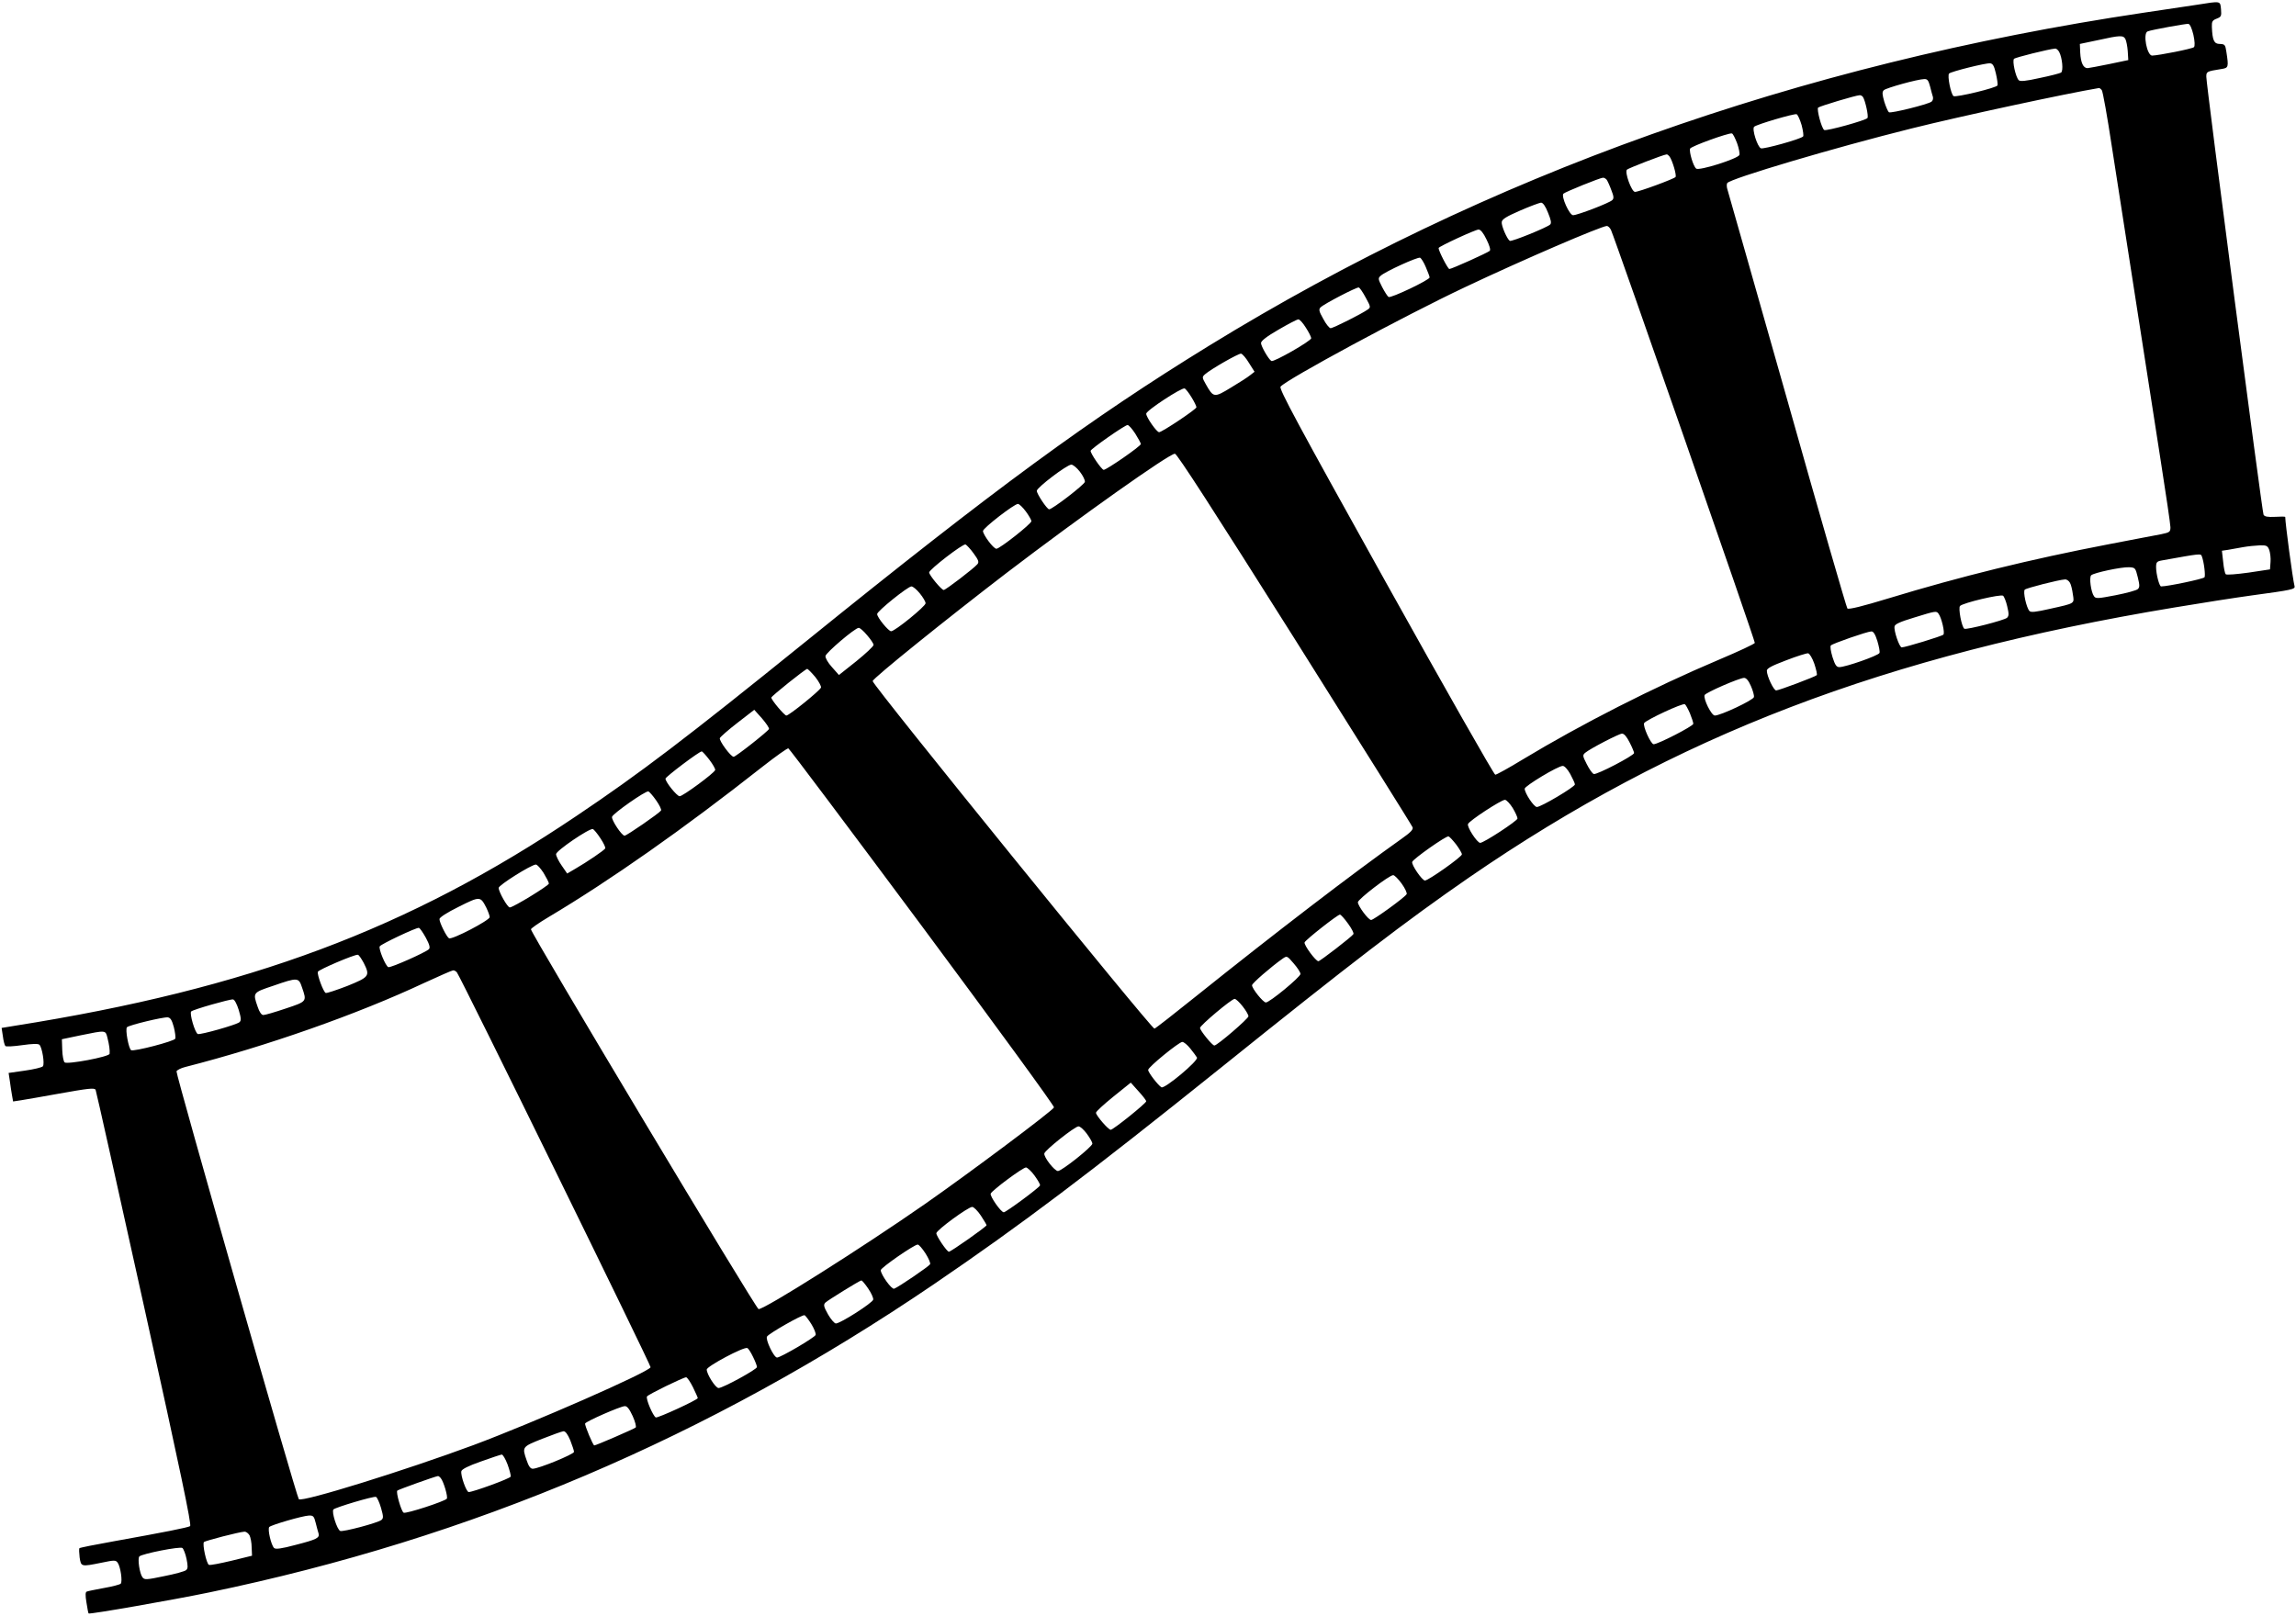 <?xml version="1.0" standalone="no"?>
<!DOCTYPE svg PUBLIC "-//W3C//DTD SVG 20010904//EN"
 "http://www.w3.org/TR/2001/REC-SVG-20010904/DTD/svg10.dtd">
<svg version="1.0" xmlns="http://www.w3.org/2000/svg"
 width="1280pt" height="901pt" viewBox="0 0 1280 901"
 preserveAspectRatio="xMidYMid meet">
<g transform="translate(0,901) scale(0.1,-0.1)"
fill="#000000" stroke="none">
<path d="M12245 8983 c-49 -7 -182 -27 -295 -44 -1930 -288 -3661 -905 -5210
-1857 -665 -409 -1189 -793 -2245 -1647 -677 -547 -926 -736 -1280 -974 -940
-633 -1827 -964 -3133 -1171 l-73 -12 7 -46 c3 -26 10 -51 14 -55 4 -4 46 -2
94 5 57 8 89 9 96 2 15 -15 30 -107 19 -120 -5 -6 -50 -17 -100 -24 l-91 -13
7 -46 c3 -25 9 -61 12 -79 l6 -34 46 7 c25 4 118 20 206 36 168 30 201 34 208
22 3 -5 125 -552 272 -1217 200 -905 264 -1210 255 -1216 -13 -8 -138 -33
-428 -85 -101 -18 -186 -35 -189 -38 -3 -3 -2 -27 1 -52 8 -52 8 -52 122 -29
72 15 79 15 90 0 16 -22 28 -106 17 -117 -5 -5 -47 -16 -93 -24 -47 -9 -90
-17 -96 -20 -8 -2 -9 -20 -2 -61 5 -32 10 -60 12 -61 5 -6 468 75 671 117
1464 303 2782 863 4040 1718 489 333 860 613 1600 1207 729 586 1033 819 1385
1062 1151 792 2312 1237 3935 1506 149 25 342 55 430 67 221 30 241 34 237 51
-11 43 -52 353 -52 386 0 3 -25 3 -56 1 -43 -2 -59 1 -65 12 -8 15 -319 2394
-319 2442 0 29 2 30 83 43 41 6 42 10 29 95 -6 41 -9 44 -37 45 -32 0 -41 20
-44 95 -1 30 3 37 27 46 25 10 27 14 24 52 -5 48 2 47 -137 25z m-17 -167 c8
-37 9 -63 3 -69 -9 -9 -196 -46 -233 -47 -29 0 -53 125 -25 135 22 9 212 43
227 42 9 -2 19 -24 28 -61z m-379 -24 c5 -10 11 -40 13 -67 l3 -50 -105 -22
c-58 -12 -113 -22 -122 -23 -24 0 -38 30 -41 87 l-2 48 100 21 c126 28 142 28
154 6z m-369 -72 c17 -33 24 -106 10 -115 -7 -4 -60 -18 -119 -30 -80 -18
-109 -20 -117 -12 -17 18 -37 108 -26 119 8 8 193 54 229 57 7 1 17 -8 23 -19z
m-353 -120 c7 -30 11 -60 9 -66 -5 -14 -231 -68 -245 -60 -15 10 -36 115 -25
126 11 11 202 59 229 57 15 -2 22 -14 32 -57z m-367 -72 c6 -24 13 -50 16 -59
2 -9 -1 -21 -8 -26 -20 -15 -225 -66 -237 -59 -6 4 -17 30 -26 58 -12 42 -13
55 -3 65 14 13 187 61 225 62 18 1 24 -7 33 -41z m957 -20 c6 -7 31 -148 56
-313 131 -845 223 -1435 272 -1749 30 -191 55 -361 55 -376 0 -26 -4 -29 -52
-39 -29 -5 -161 -31 -293 -56 -437 -84 -824 -179 -1228 -302 -141 -43 -221
-63 -228 -56 -5 5 -156 527 -334 1159 -179 632 -330 1161 -334 1175 -5 14 -6
31 -2 38 16 25 599 198 1029 305 272 68 863 195 1043 225 4 1 11 -5 16 -11z
m-1331 -39 c13 -21 32 -107 25 -117 -8 -13 -229 -74 -241 -67 -15 9 -43 116
-34 125 9 8 208 68 231 69 6 1 15 -4 19 -10z m-342 -157 c8 -31 12 -59 8 -63
-14 -15 -220 -72 -235 -66 -19 7 -51 107 -38 120 13 13 224 75 237 70 6 -2 19
-30 28 -61z m-360 -100 c10 -28 16 -58 13 -66 -8 -21 -225 -90 -241 -76 -16
12 -40 93 -34 111 4 13 215 89 233 85 6 -1 18 -26 29 -54z m-377 -74 c16 -21
41 -105 34 -115 -7 -10 -204 -83 -226 -83 -19 0 -59 110 -45 124 8 8 201 83
221 85 4 1 11 -5 16 -11z m-350 -130 c5 -7 17 -33 26 -58 14 -35 15 -47 5 -56
-16 -16 -194 -84 -218 -84 -21 0 -68 106 -54 120 10 10 203 88 220 89 6 1 16
-5 21 -11z m-327 -184 c17 -41 20 -58 12 -66 -16 -16 -215 -97 -225 -91 -15 9
-48 85 -45 105 2 16 27 31 103 64 55 24 107 43 116 44 11 0 25 -20 39 -56z
m351 -96 c27 -61 805 -2294 802 -2303 -2 -6 -92 -48 -201 -94 -364 -154 -765
-358 -1093 -556 -77 -47 -146 -85 -153 -85 -7 0 -282 484 -611 1075 -493 886
-596 1077 -586 1089 34 41 692 396 1027 554 325 154 758 340 792 342 7 0 17
-10 23 -22z m-694 -53 c17 -34 24 -58 18 -64 -13 -11 -212 -101 -225 -101 -8
0 -60 100 -60 117 0 8 205 103 223 103 11 0 27 -19 44 -55z m-338 -155 c12
-27 21 -53 21 -57 0 -14 -216 -117 -229 -109 -6 4 -22 29 -36 56 -23 45 -23
49 -7 63 25 23 205 105 219 100 6 -3 21 -26 32 -53z m-335 -170 c28 -51 28
-54 11 -66 -32 -23 -192 -104 -207 -104 -7 0 -26 23 -41 52 -24 42 -26 53 -15
64 20 20 202 114 213 111 6 -2 23 -27 39 -57z m-334 -167 c17 -26 30 -53 30
-59 0 -15 -210 -135 -222 -127 -16 9 -58 83 -58 100 0 12 32 37 98 75 53 31
103 57 110 57 7 1 26 -20 42 -46z m-317 -197 l31 -49 -23 -18 c-13 -11 -61
-42 -108 -70 -95 -58 -98 -57 -141 19 -21 37 -21 40 -4 55 33 29 187 117 201
115 8 -2 28 -25 44 -52z m-320 -192 c15 -24 27 -49 27 -55 0 -11 -192 -139
-208 -139 -14 0 -72 84 -72 103 0 18 198 147 214 141 6 -2 24 -25 39 -50z
m-314 -202 c17 -27 31 -53 31 -58 0 -12 -191 -144 -207 -144 -11 0 -73 90 -73
106 1 11 191 144 206 144 7 0 26 -22 43 -48z m889 -1145 c358 -569 654 -1041
657 -1050 5 -12 -11 -29 -61 -64 -272 -193 -704 -524 -1142 -875 -122 -98
-228 -181 -236 -184 -14 -5 -1571 1915 -1571 1938 0 15 410 345 745 602 414
316 908 666 940 666 12 0 215 -315 668 -1033z m-1198 933 c17 -22 30 -48 28
-57 -3 -16 -181 -153 -199 -153 -12 0 -69 86 -69 103 0 18 167 145 192 146 9
1 31 -17 48 -39z m-301 -222 c17 -23 31 -48 31 -54 0 -15 -177 -154 -195 -154
-17 0 -75 79 -75 99 1 17 174 151 195 151 7 0 27 -19 44 -42z m-291 -234 c27
-37 31 -48 21 -60 -19 -23 -177 -144 -188 -144 -12 0 -81 83 -81 98 0 16 189
162 203 156 6 -3 27 -25 45 -50z m7223 19 c5 -15 9 -45 7 -67 l-3 -41 -119
-18 c-66 -9 -123 -14 -128 -9 -4 4 -11 35 -14 69 l-7 62 34 5 c19 3 57 10 84
15 28 5 69 9 93 10 37 1 44 -2 53 -26z m-376 -35 c12 -31 21 -107 15 -117 -5
-9 -205 -51 -242 -51 -10 0 -28 69 -28 107 0 28 4 33 33 38 217 39 216 39 222
23z m-357 -117 c11 -45 11 -56 0 -66 -7 -7 -62 -22 -123 -34 -99 -19 -111 -20
-121 -6 -17 23 -28 105 -16 117 14 14 169 47 212 45 34 -2 35 -4 48 -56z
m-378 -31 c6 -10 13 -40 16 -64 8 -53 16 -49 -128 -81 -79 -18 -106 -21 -114
-12 -17 18 -37 108 -26 119 9 9 189 55 224 57 10 1 22 -8 28 -19z m-6412 -59
c18 -22 32 -46 32 -55 0 -17 -171 -156 -192 -156 -15 0 -78 77 -78 96 0 16
170 153 191 154 9 0 30 -18 47 -39z m6062 -72 c10 -42 10 -53 -1 -64 -16 -14
-226 -68 -238 -61 -15 10 -35 116 -24 127 18 18 227 67 240 57 6 -5 17 -32 23
-59z m-383 -41 c17 -22 37 -108 27 -117 -9 -9 -213 -71 -232 -71 -13 0 -45 93
-40 117 2 13 32 26 108 49 123 38 125 38 137 22z m-5973 -120 c20 -23 36 -47
36 -54 0 -8 -43 -48 -96 -91 l-97 -77 -39 44 c-22 24 -38 52 -36 62 3 19 164
156 185 157 6 1 28 -18 47 -41z m5632 -32 c9 -30 15 -60 12 -67 -6 -15 -189
-79 -224 -79 -16 0 -24 12 -38 56 -10 33 -14 60 -9 65 11 11 201 77 225 78 12
1 22 -15 34 -53z m-351 -128 c10 -31 17 -60 13 -63 -9 -9 -211 -85 -226 -85
-14 0 -52 80 -52 110 0 13 26 27 108 58 59 23 114 40 122 39 8 -1 24 -27 35
-59z m-5570 -73 c20 -25 34 -52 32 -59 -7 -18 -178 -156 -193 -156 -11 0 -84
87 -84 100 0 8 190 160 200 160 4 0 24 -20 45 -45z m5216 -50 c11 -25 19 -53
17 -62 -3 -17 -186 -103 -218 -103 -19 0 -65 93 -57 114 6 14 192 95 220 96
12 0 25 -15 38 -45z m-340 -152 c10 -25 19 -51 19 -59 0 -13 -197 -114 -221
-114 -16 0 -62 103 -53 118 12 18 215 113 227 105 5 -3 17 -25 28 -50z m-5134
-88 c-4 -12 -185 -155 -197 -155 -16 0 -82 90 -77 104 3 7 47 46 99 86 l93 72
43 -48 c23 -27 41 -53 39 -59z m4798 -75 c14 -27 25 -54 25 -59 0 -14 -209
-123 -225 -117 -8 3 -25 27 -39 55 -23 45 -24 50 -9 63 27 23 187 106 205 107
12 1 27 -17 43 -49z m-3942 -1029 c406 -547 736 -999 733 -1006 -6 -18 -476
-369 -721 -540 -346 -241 -890 -585 -926 -585 -14 0 -1269 2095 -1269 2118 0
5 44 36 98 68 344 205 749 489 1192 838 74 58 140 105 145 103 6 -2 342 -450
748 -996z m-1188 932 c19 -25 34 -51 32 -57 -5 -17 -180 -146 -198 -146 -15 0
-79 79 -79 98 0 10 188 152 202 152 4 0 23 -21 43 -47z m4799 -79 c14 -26 26
-52 26 -58 0 -14 -189 -126 -212 -126 -17 0 -68 78 -68 102 0 15 185 127 212
127 9 1 27 -18 42 -45z m-5096 -147 c18 -26 31 -51 27 -57 -9 -14 -191 -140
-203 -140 -16 0 -74 88 -70 105 4 18 188 147 203 142 5 -2 25 -24 43 -50z
m4775 -42 c15 -25 27 -52 27 -59 0 -13 -188 -136 -208 -136 -17 0 -75 89 -68
105 6 18 185 135 206 135 8 0 27 -20 43 -45z m-5086 -169 c18 -27 30 -52 27
-57 -6 -11 -102 -76 -166 -113 l-46 -27 -31 45 c-17 24 -31 53 -31 63 0 19
185 145 205 140 6 -2 25 -25 42 -51z m4771 -35 c17 -23 32 -48 32 -55 0 -14
-187 -146 -206 -146 -16 0 -77 89 -71 104 7 18 189 146 202 142 6 -1 25 -22
43 -45z m-5088 -158 c16 -27 30 -53 30 -60 0 -11 -199 -133 -218 -133 -13 0
-62 87 -62 109 1 16 181 129 207 130 7 1 26 -20 43 -46z m4784 -60 c19 -26 31
-53 28 -59 -10 -18 -184 -144 -198 -144 -16 0 -74 79 -74 99 1 17 175 151 197
151 7 0 28 -21 47 -47z m-5103 -134 c10 -21 19 -45 19 -53 0 -18 -211 -128
-227 -118 -14 9 -53 87 -53 107 0 9 41 36 108 69 118 59 120 59 153 -5z m4804
-89 c20 -27 34 -54 30 -59 -8 -14 -186 -151 -195 -151 -15 0 -82 91 -77 105 6
15 184 155 197 155 5 0 25 -22 45 -50z m-5141 -79 c21 -39 25 -56 17 -64 -18
-18 -214 -105 -226 -100 -15 5 -56 103 -48 116 8 13 205 106 218 103 6 -1 23
-26 39 -55z m-346 -141 c36 -72 31 -78 -92 -128 -60 -23 -114 -41 -120 -39
-13 5 -49 102 -44 118 4 12 206 98 223 95 6 -1 20 -22 33 -46z m5222 -61 c0
-17 -172 -159 -193 -159 -15 0 -77 77 -77 96 0 11 105 102 170 148 25 17 25
17 62 -26 21 -24 38 -50 38 -59z m-4703 9 c23 -30 1083 -2192 1080 -2202 -11
-28 -655 -310 -987 -434 -383 -142 -956 -320 -974 -302 -13 13 -687 2372 -682
2386 3 7 24 18 48 24 454 116 960 294 1333 469 83 38 155 70 161 70 6 1 16 -5
21 -11z m-863 -85 c27 -78 28 -77 -92 -117 -59 -20 -114 -36 -124 -36 -10 0
-22 16 -32 47 -27 78 -27 78 87 116 138 48 142 47 161 -10z m-353 -125 c14
-47 14 -59 4 -68 -18 -15 -217 -71 -232 -66 -16 6 -48 116 -37 126 12 11 215
69 233 67 9 -1 22 -27 32 -59z m5597 20 c18 -23 32 -47 32 -55 0 -13 -174
-163 -190 -163 -12 0 -80 84 -80 98 0 14 176 162 193 162 7 0 27 -19 45 -42z
m-5959 -115 c7 -28 11 -58 8 -65 -5 -14 -231 -73 -246 -64 -14 9 -34 117 -23
128 12 12 199 57 227 55 15 -2 23 -14 34 -54z m-370 -60 c10 -39 14 -70 12
-89 -1 -17 -238 -61 -251 -48 -6 6 -12 37 -13 70 l-2 59 105 22 c142 29 138
29 149 -14z m6037 -60 c17 -21 33 -43 37 -50 10 -17 -180 -176 -198 -166 -19
11 -75 84 -74 97 0 16 171 155 190 156 9 0 29 -17 45 -37z m-246 -294 c0 -11
-184 -159 -198 -159 -13 0 -82 80 -82 95 0 7 44 47 97 90 l97 78 43 -48 c24
-26 43 -51 43 -56z m-331 -181 c17 -23 31 -48 31 -55 0 -17 -170 -152 -192
-153 -19 0 -80 78 -76 98 4 19 169 150 190 151 9 1 30 -18 47 -41z m-291 -234
c18 -25 32 -49 30 -54 -4 -13 -190 -150 -202 -150 -17 1 -78 90 -73 104 8 19
179 146 197 146 8 -1 30 -21 48 -46z m-300 -222 c17 -26 32 -51 32 -54 0 -8
-199 -148 -210 -148 -11 0 -70 87 -70 103 0 17 176 146 200 147 8 0 30 -21 48
-48z m-308 -212 c17 -27 29 -54 25 -60 -7 -12 -177 -128 -200 -136 -14 -6 -74
78 -75 103 0 14 187 143 206 143 7 0 26 -22 44 -50z m-320 -195 c17 -25 30
-53 28 -62 -3 -18 -183 -133 -208 -133 -8 0 -28 23 -44 51 -24 43 -26 53 -15
65 16 15 191 123 201 124 4 0 21 -20 38 -45z m-317 -198 c16 -26 27 -54 24
-61 -6 -15 -195 -126 -215 -126 -18 0 -66 101 -56 117 11 18 196 123 209 119
5 -1 22 -24 38 -49z m-325 -183 c12 -24 22 -50 22 -57 0 -13 -190 -117 -214
-117 -17 0 -66 77 -66 103 0 18 206 128 226 120 6 -2 20 -24 32 -49z m-335
-169 c15 -31 27 -58 27 -61 0 -10 -222 -112 -234 -108 -15 7 -57 104 -49 117
6 11 201 106 218 107 6 0 23 -25 38 -55z m-336 -161 c14 -31 21 -59 17 -64 -9
-8 -221 -100 -231 -100 -7 0 -54 112 -51 122 4 12 196 96 221 97 13 1 26 -16
44 -55z m-348 -135 c11 -29 21 -57 21 -65 0 -13 -197 -94 -230 -94 -13 0 -23
14 -34 47 -26 75 -26 75 87 120 56 22 109 41 118 42 11 1 24 -17 38 -50z
m-349 -136 c11 -31 19 -61 17 -67 -4 -11 -210 -86 -234 -86 -13 0 -46 92 -41
116 2 11 39 30 108 54 58 21 110 38 117 39 6 1 21 -24 33 -56z m-373 -75 c17
-21 41 -105 34 -115 -9 -14 -229 -86 -241 -78 -13 8 -44 115 -35 123 6 6 210
79 226 81 4 1 11 -5 16 -11z m-333 -166 c14 -49 14 -58 2 -68 -23 -17 -213
-67 -229 -61 -18 7 -50 108 -38 120 12 12 224 75 237 70 6 -2 19 -30 28 -61z
m-364 -84 c6 -24 13 -50 16 -59 7 -25 -12 -34 -129 -64 -78 -21 -111 -25 -119
-17 -17 17 -37 105 -27 117 12 12 184 62 221 64 24 1 29 -4 38 -41z m-369 -69
c6 -12 12 -42 12 -68 l2 -46 -114 -28 c-63 -15 -119 -26 -126 -23 -14 5 -38
117 -28 127 8 8 195 56 225 58 10 1 22 -9 29 -20z m-351 -132 c8 -40 8 -53 -2
-62 -7 -7 -62 -22 -123 -34 -100 -21 -110 -21 -121 -6 -16 21 -28 105 -17 116
15 15 227 57 240 47 6 -5 17 -32 23 -61z"/>
</g>
</svg>
